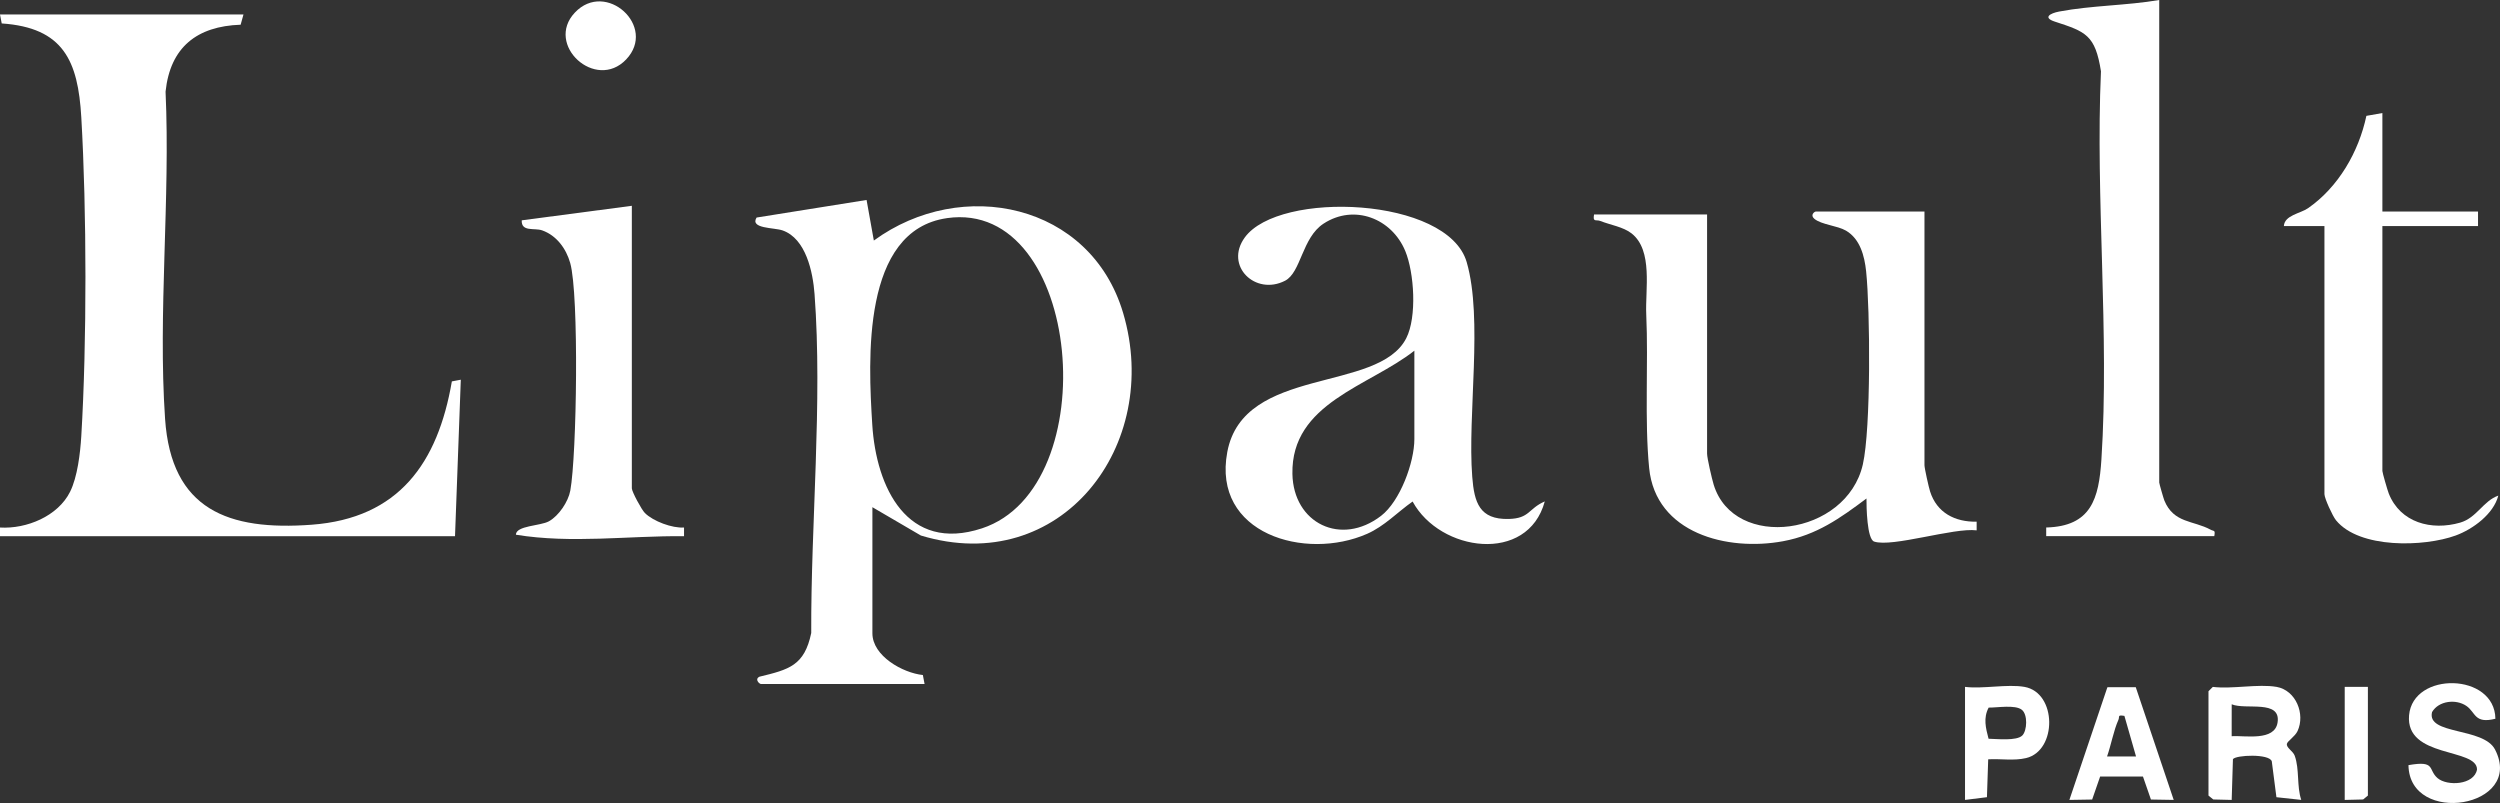 <?xml version="1.0" encoding="UTF-8"?>
<svg id="Capa_2" data-name="Capa 2" xmlns="http://www.w3.org/2000/svg" viewBox="0 0 1352.53 434.44">
  <rect x="0" y="0" width="1352.53" height="434.44" fill="#333333" stroke="none"/>
  <defs>
    <style>
      .cls-1 {
        fill: #fff;
      }
    </style>
  </defs>
  <g id="Capa_1-2" data-name="Capa 1">
    <g>
      <path class="cls-1" d="M131.72,7.84l-1.53,5.53c-23.64.81-38.11,12.17-40.62,36.22,2.64,57.81-4.17,119.72-.26,177.06,3.36,49.16,34.25,60.58,79.31,57.23,47.23-3.52,68.27-33.48,75.84-77.54l4.84-.92-3.13,84.68H0v-4.7c14.41.85,31.34-6.15,37.91-19.33,4-8.02,5.51-20.95,6.06-30.01,3.05-50.62,2.96-121.96.01-172.62C42.22,32.96,34.35,14.95.93,12.68L0,7.84h131.71Z"/>
      <path class="cls-1" d="M411.61,370.05c-1.2-.29-3.27-2.73-.8-3.93,16.17-3.91,24.38-6.02,28.08-23.66-.26-58.95,6.16-124.82,1.79-183.36-.89-11.94-4.65-30.01-17.3-34.44-4.57-1.6-17.82-.86-14.06-6.96l59.51-9.51,3.93,21.95c47.56-34.72,117.26-20.18,134.87,39.2,21.24,71.62-33.62,143.31-109.42,120.39l-26.23-15.33v68.21c0,12.26,16.36,21.44,27.3,22.59l.92,4.85h-88.59ZM512.36,118.01c-46.34,6.59-42.63,76.86-40.45,111.76,2.12,33.89,18.86,69.39,59.34,56.07,67.34-22.15,54.29-178.25-18.89-167.84Z"/>
      <path class="cls-1" d="M1041.16,114.46v137.2c0,1.68,2.3,11.88,3.03,14.21,3.66,11.57,13.49,16.59,25.2,16.37v4.69c-12.28-1.58-45.79,9.35-55.47,6.06-3.87-1.32-4.16-18.75-4.14-23.3-14.29,10.71-26.94,19.74-45.08,23.11-30.08,5.6-68.99-4.17-72.49-39.59-2.57-26-.35-56.31-1.57-83.1-.61-13.39,3.77-34.59-7.92-43.82-4.51-3.56-11.61-4.61-16.87-6.72-2.39-.96-4.22.92-3.45-3.54h61.15v129.36c0,2.47,2.62,13.69,3.57,16.81,10.99,35.93,71.86,27.79,80.7-10.94,4.43-19.44,3.98-83.31,1.78-104.46-.86-8.25-3.24-17.54-10.9-22.02-4.66-2.73-13.3-3.2-17.12-6.41-2.42-2.03.09-3.91.77-3.91h58.8Z"/>
      <path class="cls-1" d="M835.74,271.27c-9.2,34-56.71,27.31-71.5.06-8.24,5.77-15.19,13.33-24.62,17.48-33.4,14.7-83.97.09-75.64-44.28,8.78-46.79,81.62-31.8,96.82-61.55,5.87-11.5,4.31-35.45-.52-47.14-7.3-17.68-27.67-25.64-44.22-14.85-11.7,7.63-12.14,26.43-20.84,30.9-16.05,8.24-32.9-8.06-21.81-23.38,18.54-25.62,109.86-22.01,120.09,13.31,8.92,30.81.36,82.32,3,116.17,1.08,13.88,3.91,23.15,19.68,22.78,11.49-.27,10.53-5.56,19.56-9.5ZM765.19,189.73c-24.48,19.3-66.7,28.25-65.98,66.63.5,26.83,26.34,39.32,47.94,22.74,10.34-7.93,18.04-28.95,18.04-41.55v-47.82Z"/>
      <path class="cls-1" d="M1168.17,0v261.07c0,.52,2.3,8.57,2.79,9.75,5.08,12.31,15.65,10.67,25,15.74,1.86,1.01,2.61-.05,2,3.51h-90.94v-4.69c24.38-.63,28.5-15.63,29.87-36.78,4.41-68.21-3.31-141.3-.24-210.02-3.1-19.64-8.16-21.42-24.92-26.87-6.69-2.17-2.65-4.53,2.33-5.47,17.62-3.33,36.41-3.21,54.13-6.24Z"/>
      <path class="cls-1" d="M1288.9,61.15v53.31h51.74v7.84h-51.74v132.5c0,.93,2.79,10.55,3.46,12.22,6.25,15.76,23.06,20.21,38.61,15.73,8.96-2.58,12.46-11.74,20.65-14.62-2.54,9.94-13.75,18.19-23.08,21.59-17.05,6.21-52.09,7.26-64.74-8.25-1.82-2.23-6.25-11.88-6.25-14.13V122.3h-21.95c.33-5.88,8.91-6.77,13.07-9.66,16.43-11.41,27.42-30.42,31.57-49.96l8.66-1.53Z"/>
      <path class="cls-1" d="M341.83,111.33v152.88c0,1.75,5.24,11.53,7.06,13.33,4.51,4.48,14.82,8.31,21.18,7.85v4.69c-30.38-.27-60.8,4.11-90.97-.79.09-4.97,13.25-4.72,17.84-7.25,5.36-2.96,10.5-10.6,11.6-16.62,3.52-19.21,4.77-105.99-.04-123.09-2.2-7.83-7.39-14.95-15.22-17.71-4.14-1.45-11.3,1-11.02-5.42l59.58-7.86Z"/>
      <path class="cls-1" d="M1231.67,371.61c10.47,1.87,15.59,14.68,11.34,23.89-1.37,2.97-5.44,5.4-5.76,6.89-.47,2.13,3.3,3.92,4.22,6.47,2.65,7.34,1.02,16.39,3.53,23.89l-13.43-1.45-2.51-19.44c-1.39-4.2-19.43-3.41-21.01-1.15l-.68,22.06-9.96-.25-2.59-2.1v-56.45l2.35-2.35c10.4,1.29,24.67-1.75,34.5,0ZM1207.36,398.28c7.28-.43,23.28,2.87,24.84-7.42,1.9-12.55-17.23-6.64-24.82-9.83l-.02,17.25Z"/>
      <path class="cls-1" d="M1350.05,388.85c-11.51,2.89-10.56-3.45-15.75-6.97-5.64-3.82-14.94-2.78-18.53,3.36-3.06,12.47,27.81,8.1,34.08,20.28,16.2,31.45-46.36,41.52-46.84,8.43,15-2.65,10.4,2.41,15.72,7.01,5.17,4.47,19.86,3.81,21.37-4.67.01-11.8-38.81-5.94-36.76-29.33,2.09-23.82,46.37-23.07,46.7,1.88Z"/>
      <path class="cls-1" d="M1155.47,371.77l20.53,60.99-12.32-.21-4.31-12.42h-23.18s-4.31,12.42-4.31,12.42l-12.32.21,20.56-60.96,15.35-.03ZM1149.33,387.3c-4.01-.64-2.43.36-3.26,2.2-2.53,5.59-4,13.74-6.12,19.74h15.67s-6.29-21.94-6.29-21.94Z"/>
      <path class="cls-1" d="M1095.25,371.61c17.69,3.14,17.74,34.53.89,38.52-6.63,1.57-13.78.28-20.5.67l-.68,20.49-11.86,1.47v-61.15c9.7,1.2,22.96-1.63,32.14,0ZM1094.1,397.9c2.61-2.63,3.01-11.3-.26-13.89-3.61-2.86-13.18-1.13-17.95-1.19-2.99,5.61-1.57,11.07-.06,16.85,4.42.08,15.21,1.31,18.27-1.77Z"/>
      <path class="cls-1" d="M311.01,6.81c16.77-17.8,44.7,7.58,27.73,25.37-16.47,17.27-44.13-7.96-27.73-25.37Z"/>
      <polygon class="cls-1" points="1281.06 371.61 1281.06 430.41 1278.47 432.52 1268.52 432.77 1268.52 371.61 1281.06 371.61"/>
    </g>
  </g>
</svg>